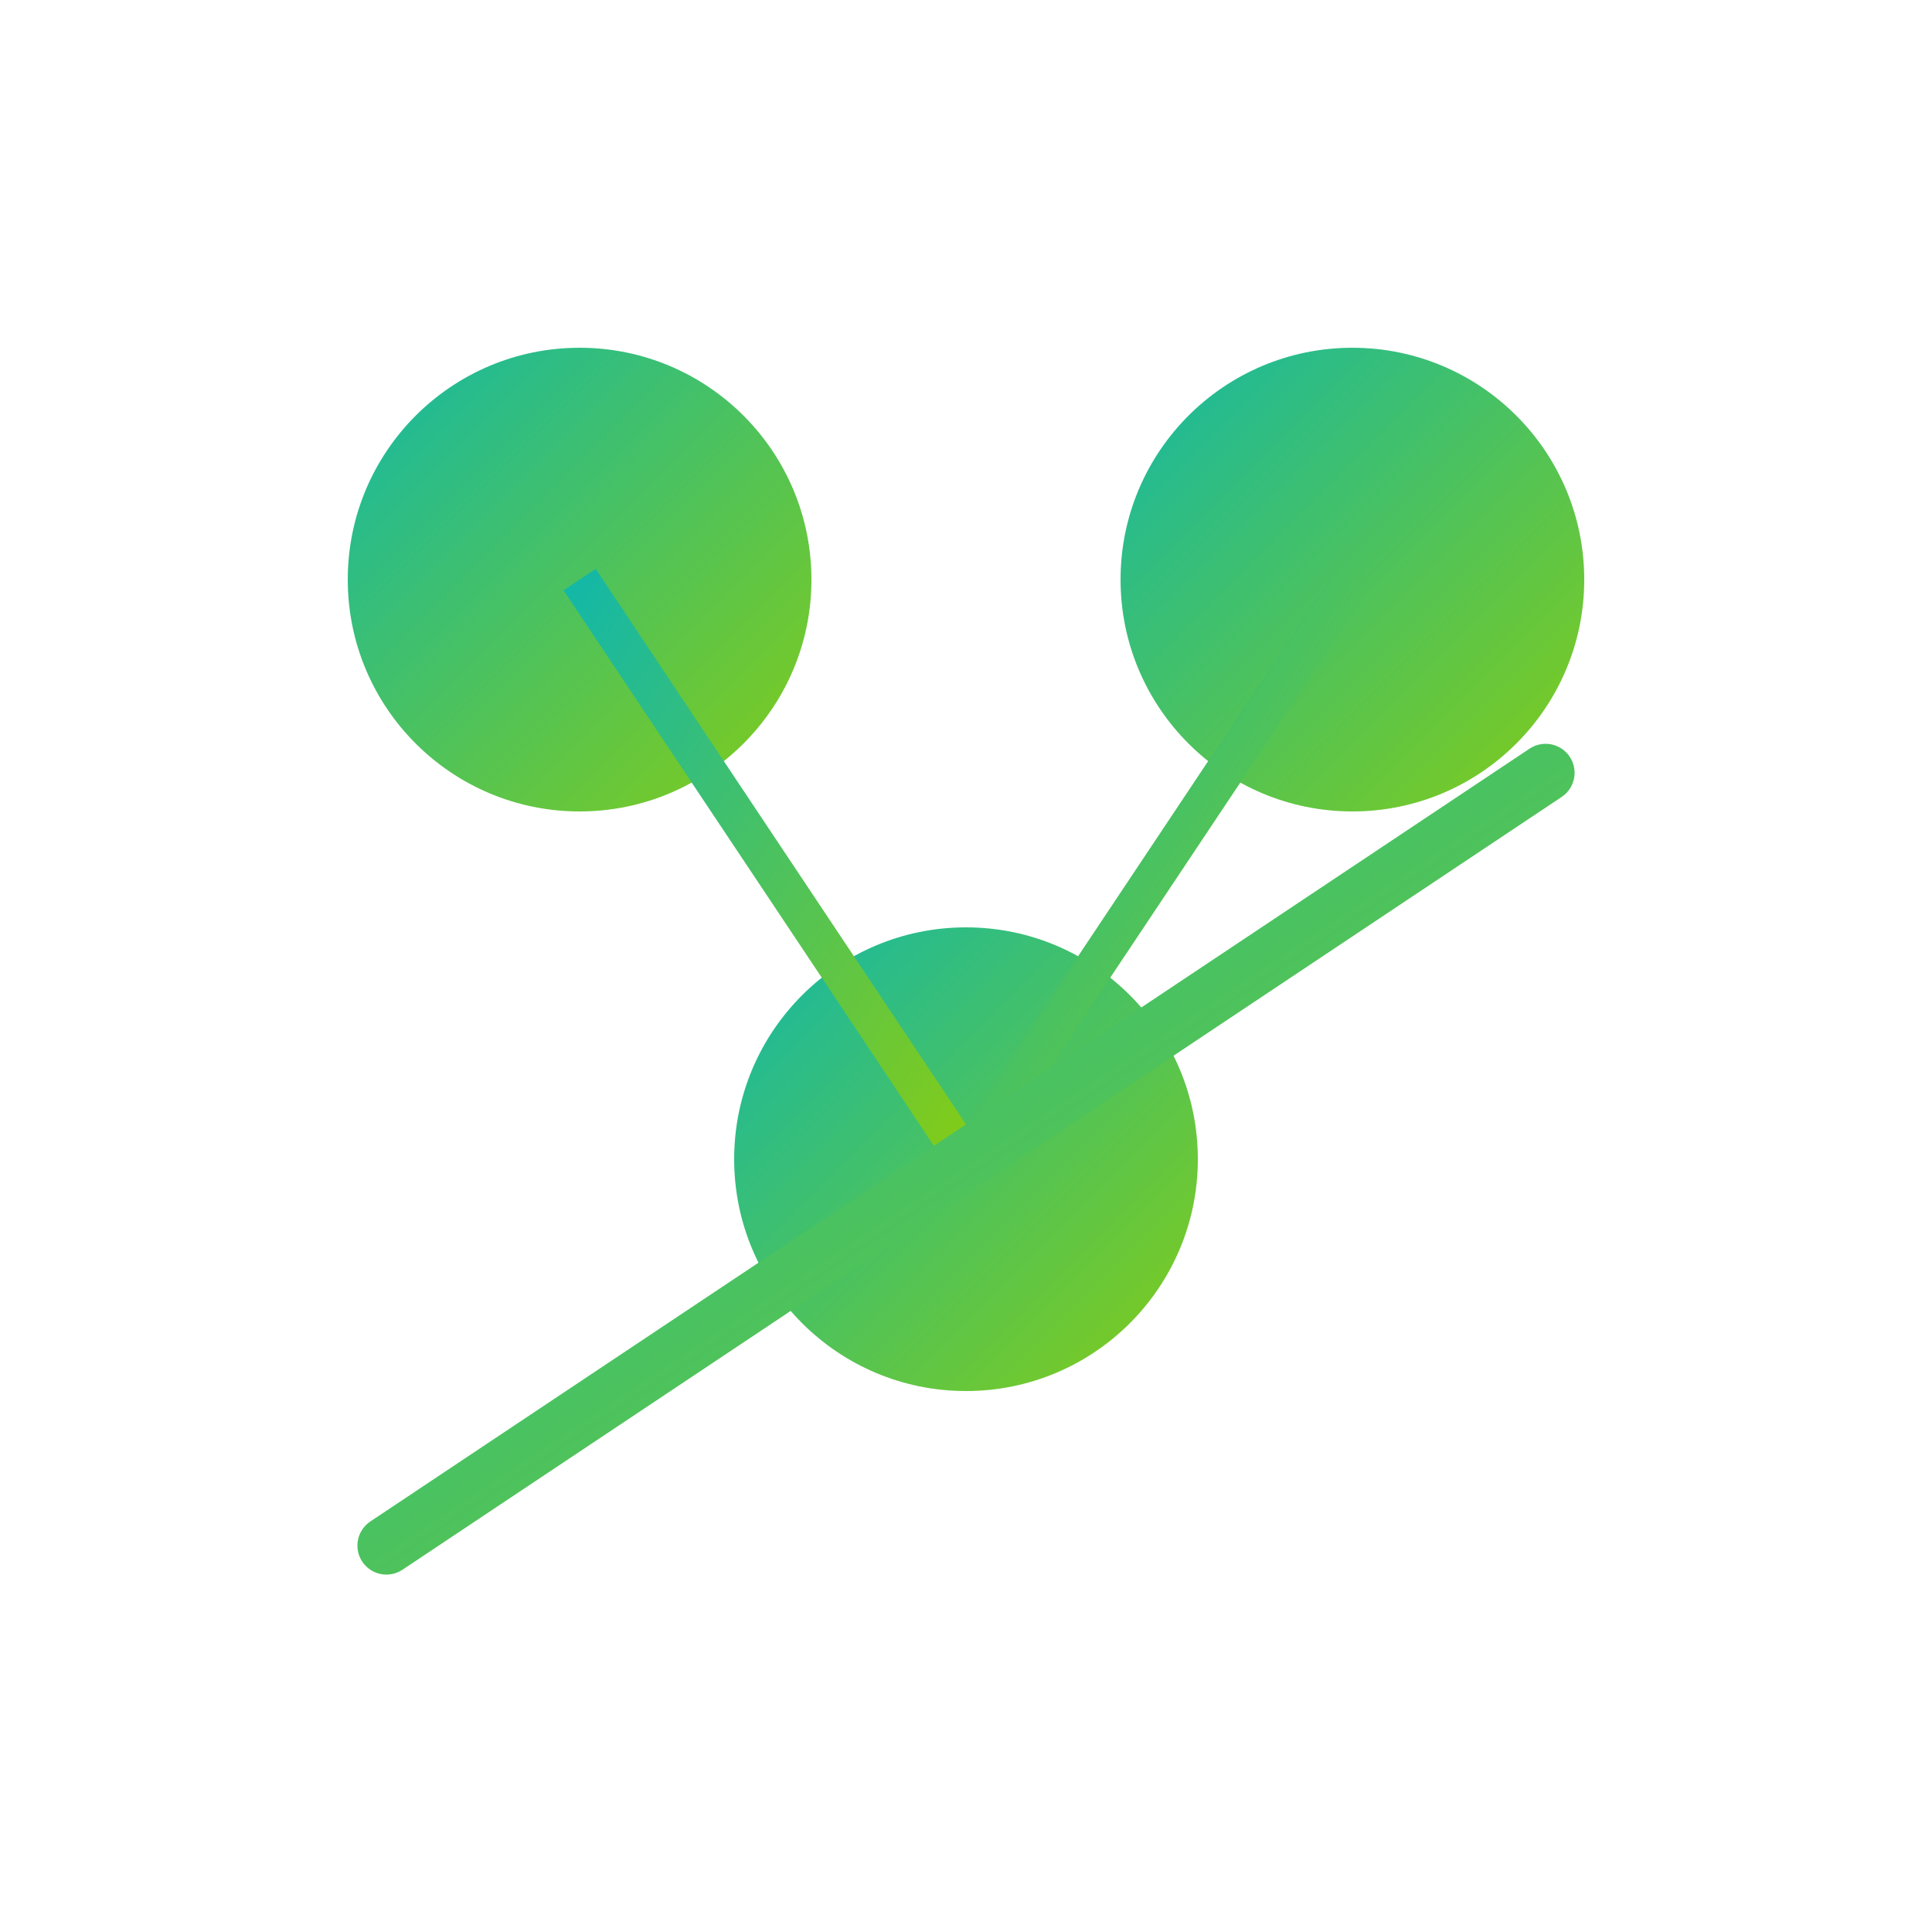 <svg xmlns="http://www.w3.org/2000/svg" viewBox="0 0 100 100">
  <defs>
    <linearGradient id="grad" x1="0%" y1="0%" x2="100%" y2="100%">
      <stop offset="0%" style="stop-color:#14b8a6;stop-opacity:1" />
      <stop offset="100%" style="stop-color:#84cc16;stop-opacity:1" />
    </linearGradient>
  </defs>
  <!-- Analytics node (circle) -->
  <circle cx="30" cy="30" r="12" fill="url(#grad)" />
  <circle cx="70" cy="30" r="12" fill="url(#grad)" />
  <circle cx="50" cy="60" r="12" fill="url(#grad)" />
  <!-- Connections -->
  <line x1="30" y1="30" x2="50" y2="60" stroke="url(#grad)" stroke-width="2" />
  <line x1="70" y1="30" x2="50" y2="60" stroke="url(#grad)" stroke-width="2" />
  <line x1="30" y1="30" x2="70" y2="30" stroke="url(#grad)" stroke-width="2" />
  <!-- Upward trending chart -->
  <polyline points="20,80 35,70 50,60 65,50 80,40" fill="none" stroke="url(#grad)" stroke-width="3" stroke-linecap="round" />
</svg>
